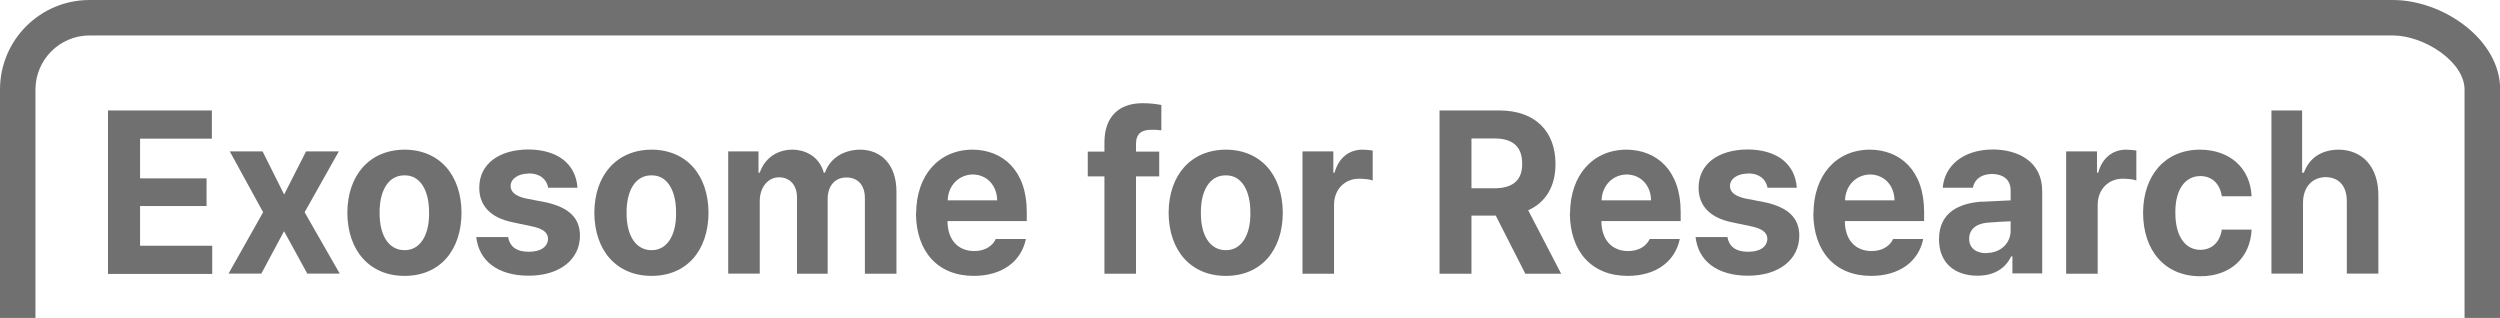 <?xml version="1.0" encoding="UTF-8"?>
<svg id="_레이어_2" data-name="레이어 2" xmlns="http://www.w3.org/2000/svg" viewBox="0 0 141 17.93">
  <defs>
    <style>
      .cls-1 {
        fill: #717071;
      }
    </style>
  </defs>
  <g id="_레이어_1-2" data-name="레이어 1">
    <g>
      <g>
        <path class="cls-1" d="m6.1,6.23h5.85v1.59h-4.05v2.24h3.75v1.56h-3.75v2.24h4.07v1.59h-5.88V6.23Z"/>
        <path class="cls-1" d="m16.03,10.96l1.23-2.42h1.85l-1.93,3.43,1.98,3.46h-1.83l-1.31-2.39-1.28,2.39h-1.85l1.95-3.46-1.88-3.43h1.85l1.21,2.42Z"/>
        <path class="cls-1" d="m19.59,12c.01-2.12,1.25-3.55,3.23-3.56,1.98.01,3.2,1.44,3.21,3.56-.01,2.13-1.23,3.56-3.21,3.56s-3.22-1.43-3.23-3.56Zm3.23,2.11c.91,0,1.4-.9,1.38-2.11.01-1.21-.47-2.12-1.38-2.11-.94-.01-1.42.9-1.41,2.11-.01,1.21.47,2.11,1.41,2.11Z"/>
        <path class="cls-1" d="m29.81,9.79c-.58,0-1.01.29-1.01.7,0,.31.23.56.84.7l1.19.23c1.26.29,1.88.88,1.88,1.87,0,1.35-1.15,2.26-2.89,2.26s-2.81-.83-2.96-2.18h1.8c.09.55.49.83,1.16.83s1.07-.27,1.09-.73c-.01-.35-.28-.57-.89-.7l-1.09-.23c-1.26-.25-1.9-.94-1.9-1.95,0-1.33,1.09-2.15,2.77-2.16,1.67.01,2.68.83,2.77,2.16h-1.65c-.09-.49-.48-.81-1.09-.81Z"/>
        <path class="cls-1" d="m33.52,12c.01-2.12,1.25-3.55,3.23-3.56,1.98.01,3.2,1.44,3.21,3.56-.01,2.13-1.23,3.56-3.21,3.56s-3.22-1.43-3.23-3.56Zm3.23,2.11c.91,0,1.4-.9,1.38-2.11.01-1.21-.47-2.12-1.38-2.11-.94-.01-1.42.9-1.41,2.11-.01,1.21.47,2.11,1.41,2.11Z"/>
        <path class="cls-1" d="m41.08,8.54h1.7v1.2h.07c.27-.79.94-1.29,1.83-1.3.9.01,1.57.51,1.78,1.3h.07c.26-.78,1.01-1.29,1.98-1.3,1.21.01,2.05.86,2.05,2.37v4.63h-1.78v-4.26c0-.79-.44-1.17-1.04-1.17-.67,0-1.06.49-1.06,1.22v4.21h-1.73v-4.32c0-.68-.41-1.12-1.01-1.12s-1.07.52-1.09,1.3v4.13h-1.78v-6.89Z"/>
        <path class="cls-1" d="m51.67,12.03c.01-2.13,1.26-3.58,3.18-3.59,1.7.01,3.06,1.16,3.06,3.51v.52h-4.47c0,1.04.58,1.69,1.51,1.69.6,0,1.04-.29,1.21-.68h1.7c-.26,1.26-1.33,2.08-2.94,2.08-2.02,0-3.25-1.36-3.26-3.54Zm4.57-.73c-.01-.84-.57-1.44-1.36-1.46-.84.01-1.41.66-1.43,1.46h2.79Z"/>
        <path class="cls-1" d="m65.38,9.95h-1.31v5.49h-1.78v-5.49h-.94v-1.4h.94v-.52c0-1.46.83-2.21,2.15-2.21.4,0,.74.04,1.06.1v1.43c-.26-.03-.46-.04-.54-.03-.58-.01-.89.22-.89.81v.42h1.31v1.4Z"/>
        <path class="cls-1" d="m65.91,12c.01-2.12,1.25-3.55,3.23-3.56,1.98.01,3.2,1.44,3.21,3.56-.01,2.13-1.23,3.56-3.21,3.56s-3.22-1.43-3.23-3.56Zm3.23,2.11c.91,0,1.4-.9,1.38-2.11.01-1.21-.47-2.12-1.38-2.11-.94-.01-1.42.9-1.41,2.11-.01,1.21.47,2.11,1.41,2.11Z"/>
        <path class="cls-1" d="m73.47,8.54h1.73v1.2h.07c.23-.86.84-1.3,1.58-1.3.19,0,.41.03.57.05v1.69c-.16-.07-.51-.1-.77-.1-.8,0-1.39.59-1.41,1.43v3.93h-1.78v-6.89Z"/>
        <path class="cls-1" d="m81.18,6.23h3.41c2,.01,3.14,1.18,3.14,3.02,0,1.25-.54,2.16-1.54,2.61l1.86,3.58h-2.02l-1.67-3.28h-1.37v3.28h-1.8V6.23Zm3.09,4.39c1.07,0,1.59-.47,1.58-1.38.01-.94-.51-1.44-1.58-1.43h-1.28v2.81h1.28Z"/>
        <path class="cls-1" d="m88.55,12.03c.01-2.13,1.26-3.58,3.18-3.59,1.7.01,3.06,1.16,3.06,3.51v.52h-4.47c0,1.04.58,1.69,1.51,1.69.6,0,1.04-.29,1.21-.68h1.7c-.26,1.26-1.33,2.08-2.94,2.08-2.02,0-3.25-1.36-3.26-3.54Zm4.57-.73c-.01-.84-.57-1.44-1.36-1.46-.84.01-1.41.66-1.43,1.46h2.79Z"/>
        <path class="cls-1" d="m98.58,9.79c-.58,0-1.01.29-1.01.7,0,.31.23.56.84.7l1.19.23c1.26.29,1.88.88,1.88,1.87,0,1.35-1.15,2.26-2.89,2.26s-2.81-.83-2.96-2.18h1.8c.09.55.49.83,1.16.83s1.07-.27,1.09-.73c-.01-.35-.28-.57-.89-.7l-1.09-.23c-1.26-.25-1.9-.94-1.9-1.95,0-1.33,1.09-2.15,2.77-2.16,1.67.01,2.68.83,2.77,2.16h-1.65c-.09-.49-.48-.81-1.09-.81Z"/>
        <path class="cls-1" d="m102.28,12.03c.01-2.13,1.26-3.58,3.18-3.59,1.7.01,3.06,1.16,3.06,3.51v.52h-4.47c0,1.04.58,1.69,1.51,1.69.6,0,1.04-.29,1.21-.68h1.7c-.26,1.26-1.33,2.08-2.94,2.08-2.02,0-3.25-1.36-3.26-3.54Zm4.57-.73c-.01-.84-.57-1.44-1.36-1.46-.84.01-1.41.66-1.43,1.46h2.79Z"/>
        <path class="cls-1" d="m111.77,11.38l1.63-.08v-.55c0-.6-.38-.92-1.04-.94-.62.01-1,.3-1.09.78h-1.7c.1-1.21,1.1-2.15,2.84-2.16,1.42.01,2.77.69,2.77,2.34v4.65h-1.68v-.96h-.07c-.31.65-.93,1.09-1.9,1.09-1.25,0-2.17-.69-2.17-2.05,0-1.55,1.17-2.04,2.42-2.13Zm.25,2.89c.83,0,1.4-.57,1.38-1.3v-.49c-.27.01-1.04.05-1.33.08-.62.06-1.01.38-1.01.91s.41.81.96.81Z"/>
        <path class="cls-1" d="m116.54,8.54h1.73v1.2h.07c.23-.86.84-1.3,1.58-1.3.19,0,.41.03.57.05v1.69c-.16-.07-.51-.1-.77-.1-.8,0-1.39.59-1.41,1.43v3.93h-1.78v-6.89Z"/>
        <path class="cls-1" d="m120.87,12c.01-2.11,1.23-3.55,3.21-3.56,1.7.01,2.84,1.05,2.91,2.63h-1.68c-.1-.68-.53-1.14-1.21-1.14-.85,0-1.42.75-1.41,2.05-.01,1.34.56,2.11,1.41,2.11.64,0,1.1-.42,1.21-1.14h1.68c-.07,1.56-1.17,2.63-2.89,2.63-2.02,0-3.22-1.46-3.23-3.56Z"/>
        <path class="cls-1" d="m129.89,15.43h-1.78V6.23h1.73v3.51h.1c.28-.79.95-1.29,1.95-1.3,1.36.01,2.26.98,2.25,2.6v4.39h-1.78v-4.06c.01-.86-.43-1.37-1.19-1.38-.74.01-1.27.53-1.28,1.43v4Z"/>
      </g>
      <path class="cls-1" d="m141,17.93h-2V5.05c0-1.57-2.28-3.05-4.05-3.05H5.05c-1.68,0-3.05,1.37-3.05,3.05v12.88H0V5.05C0,2.26,2.26,0,5.05,0h129.91c2.8,0,6.05,2.2,6.05,5.05v12.88Z"/>
    </g>
  </g>
</svg>